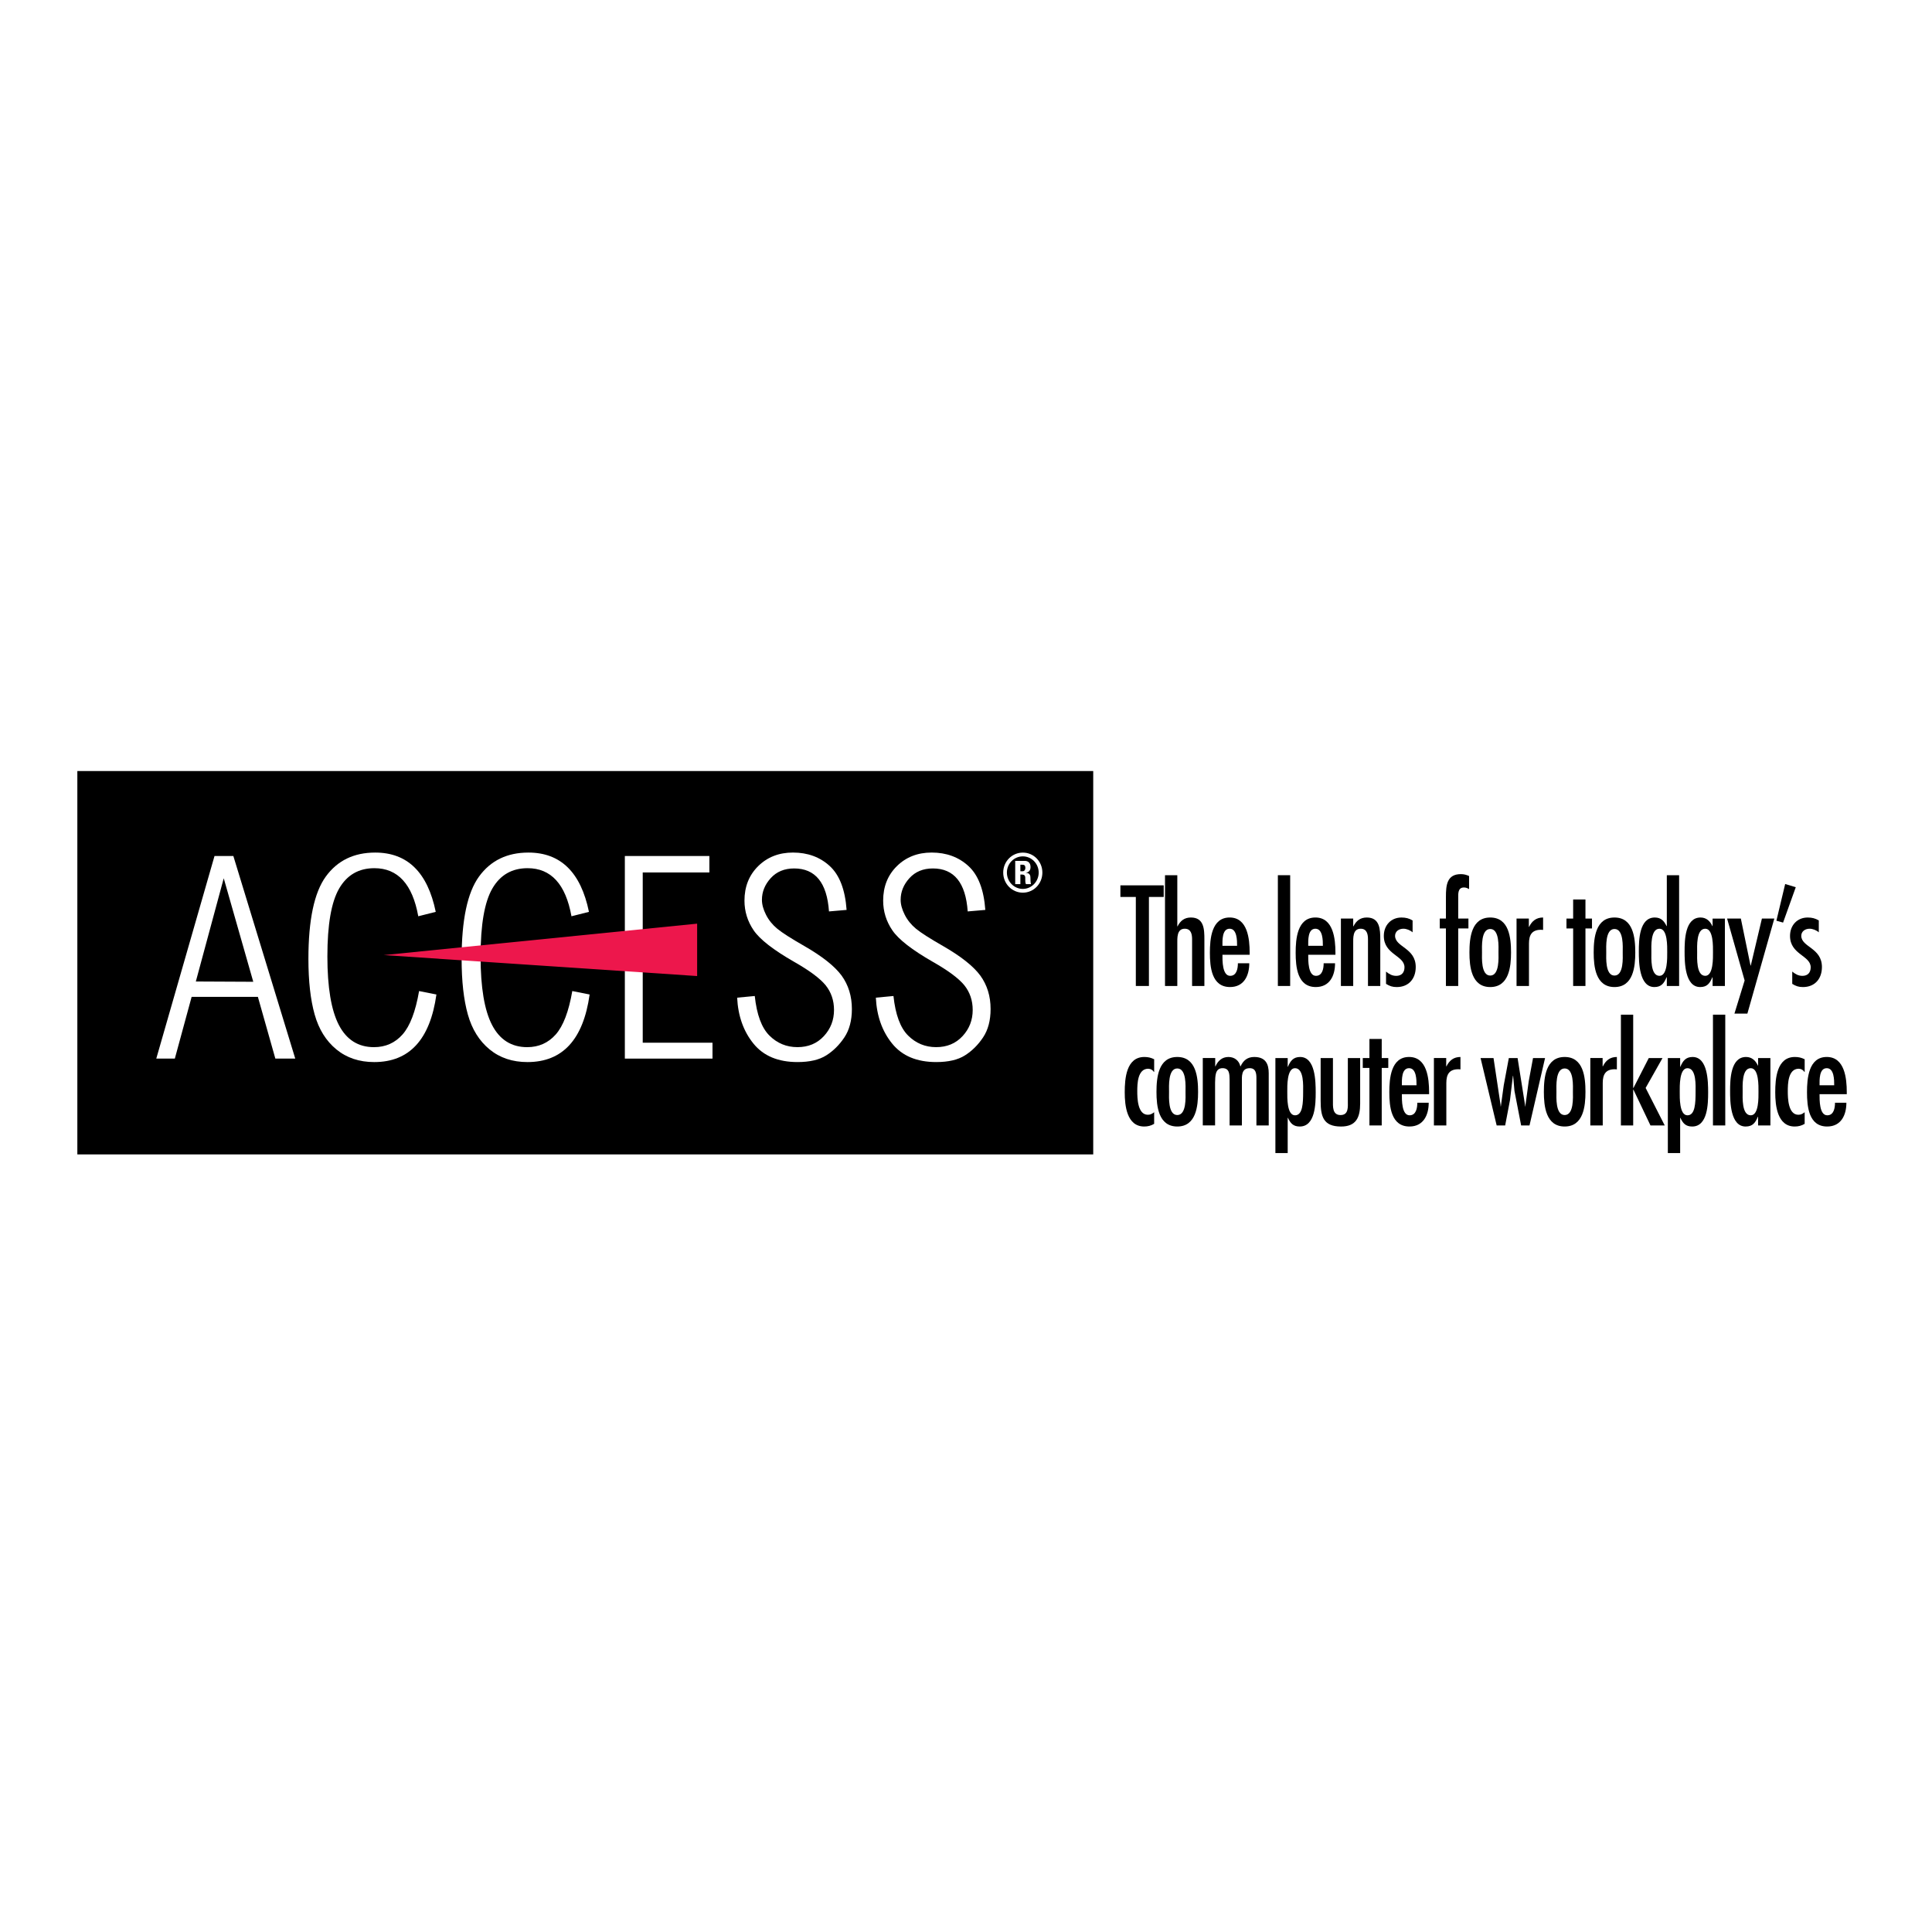 <?xml version="1.0" encoding="utf-8"?>
<!-- Generator: Adobe Illustrator 13.0.0, SVG Export Plug-In . SVG Version: 6.00 Build 14576)  -->
<!DOCTYPE svg PUBLIC "-//W3C//DTD SVG 1.0//EN" "http://www.w3.org/TR/2001/REC-SVG-20010904/DTD/svg10.dtd">
<svg version="1.0" id="Layer_1" xmlns="http://www.w3.org/2000/svg" xmlns:xlink="http://www.w3.org/1999/xlink" x="0px" y="0px"
	 width="192.756px" height="192.756px" viewBox="0 0 192.756 192.756" enable-background="new 0 0 192.756 192.756"
	 xml:space="preserve">
<g>
	<polygon fill-rule="evenodd" clip-rule="evenodd" fill="#FFFFFF" points="0,0 192.756,0 192.756,192.756 0,192.756 0,0 	"/>
	<polygon fill-rule="evenodd" clip-rule="evenodd" points="8.504,77.714 108.356,77.714 108.284,114.389 8.575,114.389 
		8.504,77.714 	"/>
	<path fill-rule="evenodd" clip-rule="evenodd" fill="#FFFFFF" d="M22.322,87.625l2.947,10.327l-5.731-0.028L22.322,87.625
		L22.322,87.625z M17.443,105.617l1.677-6.162h6.609l1.743,6.162h1.986l-6.177-20.213h-1.879l-5.81,20.213H17.443L17.443,105.617z"
		/>
	<path fill-rule="evenodd" clip-rule="evenodd" fill="#FFFFFF" d="M43.474,90.976l-1.743,0.44c-0.577-3.198-2.037-4.797-4.379-4.797
		c-1.558,0-2.729,0.675-3.514,2.026c-0.784,1.352-1.175,3.608-1.175,6.771c0,3.099,0.383,5.382,1.148,6.853
		c0.766,1.472,1.934,2.206,3.5,2.206c1.154,0,2.104-0.423,2.852-1.269c0.747-0.846,1.297-2.289,1.649-4.329l1.729,0.344
		c-0.631,4.495-2.698,6.742-6.203,6.742c-1.497,0-2.757-0.422-3.784-1.269c-1.027-0.846-1.748-2.006-2.162-3.48
		c-0.415-1.475-0.622-3.325-0.622-5.55c0-3.879,0.578-6.616,1.736-8.211c1.157-1.594,2.799-2.392,4.926-2.392
		C40.649,85.06,42.663,87.031,43.474,90.976L43.474,90.976z"/>
	<path fill-rule="evenodd" clip-rule="evenodd" fill="#FFFFFF" d="M58.76,90.976l-1.744,0.44c-0.577-3.198-2.037-4.797-4.379-4.797
		c-1.559,0-2.731,0.675-3.514,2.026c-0.784,1.352-1.175,3.608-1.175,6.771c0,3.099,0.382,5.382,1.148,6.853
		c0.766,1.472,1.934,2.206,3.501,2.206c1.153,0,2.103-0.423,2.852-1.269c0.747-0.846,1.297-2.289,1.649-4.329l1.729,0.344
		c-0.631,4.495-2.699,6.742-6.204,6.742c-1.495,0-2.756-0.422-3.783-1.269c-1.028-0.846-1.749-2.006-2.163-3.48
		c-0.414-1.475-0.621-3.325-0.621-5.55c0-3.879,0.578-6.616,1.736-8.211c1.158-1.594,2.8-2.392,4.926-2.392
		C55.935,85.06,57.949,87.031,58.76,90.976L58.76,90.976z"/>
	<polygon fill-rule="evenodd" clip-rule="evenodd" fill="#FFFFFF" points="64.125,96.049 64.125,104.032 71.085,104.032 
		71.085,105.617 62.341,105.617 62.341,85.404 70.774,85.404 70.774,87.045 64.125,87.045 64.125,94.45 64.125,96.049 	"/>
	<path fill-rule="evenodd" clip-rule="evenodd" fill="#FFFFFF" d="M84.465,90.782l-1.757,0.151
		c-0.199-2.857-1.356-4.288-3.474-4.288c-0.972,0-1.752,0.322-2.337,0.965c-0.585,0.644-0.879,1.365-0.879,2.166
		c0,0.459,0.136,0.956,0.406,1.488c0.27,0.533,0.644,0.998,1.122,1.393c0.478,0.396,1.383,0.975,2.716,1.737
		c1.774,1.021,3.009,1.999,3.704,2.937c0.684,0.948,1.027,2.06,1.027,3.338c0,1.14-0.25,2.083-0.75,2.833
		c-0.5,0.749-1.102,1.346-1.804,1.791c-0.703,0.447-1.658,0.669-2.866,0.669c-1.938,0-3.403-0.612-4.398-1.84
		c-0.996-1.227-1.54-2.756-1.629-4.585l1.757-0.166c0.198,1.857,0.685,3.172,1.459,3.944c0.775,0.771,1.708,1.158,2.798,1.158
		c1.082,0,1.96-0.365,2.636-1.097c0.676-0.729,1.014-1.601,1.014-2.612c0-0.946-0.28-1.77-0.838-2.468
		c-0.568-0.69-1.613-1.466-3.136-2.331c-2.081-1.194-3.428-2.242-4.041-3.144c-0.613-0.9-0.919-1.89-0.919-2.964
		c0-1.396,0.458-2.546,1.372-3.447c0.915-0.9,2.07-1.351,3.466-1.351c1.469,0,2.692,0.449,3.67,1.345
		C83.76,87.301,84.321,88.76,84.465,90.782L84.465,90.782z"/>
	<path fill-rule="evenodd" clip-rule="evenodd" fill="#FFFFFF" d="M98.305,90.782l-1.757,0.151
		c-0.199-2.857-1.356-4.288-3.473-4.288c-0.973,0-1.752,0.322-2.338,0.965c-0.586,0.644-0.879,1.365-0.879,2.166
		c0,0.459,0.136,0.956,0.406,1.488c0.27,0.533,0.645,0.998,1.122,1.393c0.477,0.396,1.383,0.975,2.716,1.737
		c1.774,1.021,3.009,1.999,3.703,2.937c0.686,0.948,1.027,2.06,1.027,3.338c0,1.14-0.25,2.083-0.75,2.833
		c-0.499,0.749-1.101,1.346-1.805,1.791c-0.703,0.447-1.657,0.669-2.865,0.669c-1.938,0-3.403-0.612-4.399-1.84
		c-0.997-1.227-1.54-2.756-1.629-4.585l1.757-0.166c0.198,1.857,0.685,3.172,1.459,3.944c0.775,0.771,1.708,1.158,2.798,1.158
		c1.081,0,1.96-0.365,2.635-1.097c0.676-0.729,1.014-1.601,1.014-2.612c0-0.946-0.28-1.77-0.838-2.468
		c-0.567-0.69-1.612-1.466-3.135-2.331c-2.082-1.194-3.428-2.242-4.042-3.144c-0.612-0.9-0.919-1.89-0.919-2.964
		c0-1.396,0.457-2.546,1.372-3.447c0.915-0.9,2.07-1.351,3.467-1.351c1.468,0,2.691,0.449,3.669,1.345
		C97.6,87.301,98.16,88.76,98.305,90.782L98.305,90.782z"/>
	<polygon fill-rule="evenodd" clip-rule="evenodd" fill="#ED174C" points="38.287,95.29 69.554,92.153 69.554,97.381 38.287,95.29 	
		"/>
	<polygon fill-rule="evenodd" clip-rule="evenodd" points="116.103,88.331 116.103,89.489 114.628,89.489 114.628,98.371 
		113.322,98.371 113.322,89.489 111.782,89.489 111.782,88.331 116.103,88.331 	"/>
	<path fill-rule="evenodd" clip-rule="evenodd" d="M117.46,87.319v5.1h0.026c0.273-0.546,0.679-0.879,1.331-0.879
		c1.319,0,1.345,1.186,1.345,2.21v4.621h-1.227v-4.647c0-0.466-0.078-1.065-0.731-1.065c-0.81,0-0.744,0.945-0.744,1.518v4.194
		h-1.227V87.319H117.46L117.46,87.319z"/>
	<path fill-rule="evenodd" clip-rule="evenodd" d="M121.963,95.255c0,0.559-0.025,2.104,0.771,2.104c0.652,0,0.77-0.732,0.77-1.252
		h1.136c0,1.238-0.535,2.37-1.919,2.37c-1.84,0-2.01-1.998-2.01-3.422c0-1.372,0.156-3.516,1.971-3.516
		c1.788,0,1.997,2.131,1.997,3.516v0.2H121.963L121.963,95.255z M123.425,94.363c0-0.519,0-1.704-0.744-1.704
		c-0.77,0-0.718,1.185-0.718,1.704H123.425L123.425,94.363z"/>
	<polygon fill-rule="evenodd" clip-rule="evenodd" points="128.721,98.371 127.493,98.371 127.493,87.319 128.721,87.319 
		128.721,98.371 	"/>
	<path fill-rule="evenodd" clip-rule="evenodd" d="M130.521,95.255c0,0.559-0.026,2.104,0.77,2.104c0.652,0,0.77-0.732,0.77-1.252
		h1.137c0,1.238-0.535,2.37-1.92,2.37c-1.84,0-2.01-1.998-2.01-3.422c0-1.372,0.157-3.516,1.971-3.516
		c1.789,0,1.998,2.131,1.998,3.516v0.2H130.521L130.521,95.255z M131.983,94.363c0-0.519,0-1.704-0.745-1.704
		c-0.77,0-0.717,1.185-0.717,1.704H131.983L131.983,94.363z"/>
	<path fill-rule="evenodd" clip-rule="evenodd" d="M135.01,92.419h0.025c0.274-0.546,0.679-0.879,1.331-0.879
		c1.306,0,1.345,1.186,1.345,2.21v4.621h-1.227v-4.647c0-0.466-0.079-1.065-0.73-1.065c-0.811,0-0.744,0.945-0.744,1.518v4.194
		h-1.228v-6.725h1.228V92.419L135.01,92.419z"/>
	<path fill-rule="evenodd" clip-rule="evenodd" d="M140.935,93.018c-0.234-0.213-0.613-0.359-0.913-0.359
		c-0.457,0-0.836,0.266-0.836,0.719c0.026,1.131,2.062,1.185,2.062,3.103c0,1.185-0.718,1.998-1.893,1.998
		c-0.432,0-0.705-0.094-1.07-0.319v-1.225c0.313,0.252,0.601,0.426,1.019,0.426c0.535,0,0.822-0.334,0.822-0.853
		c0-1.185-2.062-1.265-2.062-3.129c0-1.065,0.718-1.838,1.762-1.838c0.417,0,0.757,0.081,1.109,0.293V93.018L140.935,93.018z"/>
	<path fill-rule="evenodd" clip-rule="evenodd" d="M144.26,91.646v-2.171c0-1.145,0.092-2.263,1.488-2.263
		c0.313,0,0.548,0.066,0.822,0.187v1.305c-0.17-0.093-0.313-0.16-0.509-0.16c-0.627,0-0.574,0.626-0.574,1.078v2.024h1.018v0.985
		h-1.018v5.739h-1.228v-5.739h-0.614v-0.985H144.26L144.26,91.646z"/>
	<path fill-rule="evenodd" clip-rule="evenodd" d="M146.606,95.029c0-1.465,0.196-3.489,2.075-3.489c1.88,0,2.075,2.024,2.075,3.489
		c0,1.411-0.195,3.449-2.075,3.449C146.803,98.478,146.606,96.44,146.606,95.029L146.606,95.029z M149.504,95.029
		c0-0.533,0.118-2.344-0.822-2.344c-0.939,0-0.822,1.811-0.822,2.344c0,0.479-0.117,2.303,0.822,2.303
		C149.622,97.332,149.504,95.508,149.504,95.029L149.504,95.029z"/>
	<path fill-rule="evenodd" clip-rule="evenodd" d="M152.533,92.472h0.026c0.286-0.586,0.718-0.933,1.396-0.933v1.239l-0.208-0.014
		c-0.914,0-1.201,0.52-1.201,1.372v4.234h-1.24v-6.725h1.228V92.472L152.533,92.472z"/>
	<polygon fill-rule="evenodd" clip-rule="evenodd" points="158.181,89.742 158.181,91.646 158.833,91.646 158.833,92.632 
		158.181,92.632 158.181,98.371 156.953,98.371 156.953,92.632 156.287,92.632 156.287,91.646 156.953,91.646 156.953,89.742 
		158.181,89.742 	"/>
	<path fill-rule="evenodd" clip-rule="evenodd" d="M159.002,95.029c0-1.465,0.196-3.489,2.075-3.489c1.88,0,2.075,2.024,2.075,3.489
		c0,1.411-0.195,3.449-2.075,3.449C159.198,98.478,159.002,96.44,159.002,95.029L159.002,95.029z M161.899,95.029
		c0-0.533,0.118-2.344-0.822-2.344c-0.939,0-0.822,1.811-0.822,2.344c0,0.479-0.117,2.303,0.822,2.303
		C162.018,97.332,161.899,95.508,161.899,95.029L161.899,95.029z"/>
	<path fill-rule="evenodd" clip-rule="evenodd" d="M166.299,97.505h-0.026c-0.248,0.587-0.521,0.973-1.214,0.973
		c-1.527,0-1.553-2.464-1.553-3.555c0-1.119,0.039-3.383,1.593-3.383c0.626,0,0.926,0.347,1.174,0.852h0.026v-5.073h1.227v11.052
		h-1.227V97.505L166.299,97.505z M166.338,95.002c0-0.533,0.052-2.343-0.771-2.343c-0.913,0-0.809,1.797-0.809,2.343
		c0,0.559-0.104,2.357,0.809,2.357C166.39,97.359,166.338,95.535,166.338,95.002L166.338,95.002z"/>
	<path fill-rule="evenodd" clip-rule="evenodd" d="M170.866,97.505h-0.026c-0.248,0.587-0.509,0.973-1.214,0.973
		c-1.527,0-1.554-2.464-1.554-3.555c0-1.119,0.039-3.383,1.593-3.383c0.575,0,0.953,0.36,1.175,0.852h0.026v-0.745h1.227v6.725
		h-1.227V97.505L170.866,97.505z M170.905,95.002c0-0.533,0.052-2.343-0.771-2.343c-0.913,0-0.809,1.797-0.809,2.343
		c0,0.559-0.104,2.357,0.809,2.357C170.957,97.359,170.905,95.535,170.905,95.002L170.905,95.002z"/>
	<polygon fill-rule="evenodd" clip-rule="evenodd" points="173.685,91.646 174.65,96.333 174.676,96.333 175.786,91.646 
		177.025,91.646 174.337,101.127 173.045,101.127 174.062,97.825 172.313,91.646 173.685,91.646 	"/>
	<polygon fill-rule="evenodd" clip-rule="evenodd" points="179.164,88.518 177.898,92.046 177.232,91.86 178.107,88.198 
		179.164,88.518 	"/>
	<path fill-rule="evenodd" clip-rule="evenodd" d="M181.461,93.018c-0.234-0.213-0.613-0.359-0.914-0.359
		c-0.456,0-0.835,0.266-0.835,0.719c0.026,1.131,2.062,1.185,2.062,3.103c0,1.185-0.717,1.998-1.893,1.998
		c-0.431,0-0.704-0.094-1.069-0.319v-1.225c0.313,0.252,0.601,0.426,1.019,0.426c0.534,0,0.822-0.334,0.822-0.853
		c0-1.185-2.062-1.265-2.062-3.129c0-1.065,0.718-1.838,1.762-1.838c0.418,0,0.757,0.081,1.109,0.293V93.018L181.461,93.018z"/>
	<path fill-rule="evenodd" clip-rule="evenodd" d="M115.149,106.946h-0.025c-0.131-0.2-0.301-0.306-0.575-0.319
		c-1.057,0.014-1.083,1.518-1.083,2.237c0,0.679,0.026,2.356,1.057,2.356c0.274,0,0.432-0.106,0.627-0.253v1.158
		c-0.312,0.187-0.627,0.267-0.991,0.267c-1.736,0-1.945-2.077-1.945-3.409c0-1.385,0.157-3.528,1.958-3.528
		c0.365,0,0.652,0.066,0.979,0.227V106.946L115.149,106.946z"/>
	<path fill-rule="evenodd" clip-rule="evenodd" d="M115.382,108.943c0-1.465,0.196-3.488,2.076-3.488
		c1.879,0,2.075,2.023,2.075,3.488c0,1.412-0.196,3.449-2.075,3.449C115.578,112.393,115.382,110.355,115.382,108.943
		L115.382,108.943z M118.28,108.943c0-0.532,0.117-2.343-0.822-2.343s-0.822,1.811-0.822,2.343c0,0.479-0.117,2.305,0.822,2.305
		S118.28,109.423,118.28,108.943L118.28,108.943z"/>
	<path fill-rule="evenodd" clip-rule="evenodd" d="M121.244,106.388h0.025c0.248-0.56,0.666-0.933,1.293-0.933
		c0.587,0,1.057,0.346,1.188,0.933h0.025c0.261-0.587,0.691-0.933,1.357-0.933c1.162,0,1.449,0.732,1.449,1.625v5.206h-1.228v-4.714
		c0-0.492-0.064-0.999-0.665-0.999c-0.874,0-0.783,0.839-0.783,1.438v4.274h-1.227v-4.567c-0.014-0.532,0-1.146-0.705-1.146
		c-0.771,0-0.718,0.866-0.744,1.438v4.274h-1.227v-6.725h1.24V106.388L121.244,106.388z"/>
	<path fill-rule="evenodd" clip-rule="evenodd" d="M128.473,106.428h0.026c0.235-0.573,0.536-0.973,1.214-0.973
		c1.527,0,1.554,2.45,1.554,3.542c0,1.132-0.039,3.396-1.593,3.396c-0.639,0-0.927-0.319-1.175-0.865h-0.026v3.515h-1.227v-9.48
		h1.227V106.428L128.473,106.428z M130.014,108.931c0-0.546,0.104-2.357-0.81-2.357c-0.822,0-0.771,1.812-0.771,2.357
		c0,0.532-0.052,2.344,0.771,2.344C129.975,111.274,130.014,110.049,130.014,108.931L130.014,108.931z"/>
	<path fill-rule="evenodd" clip-rule="evenodd" d="M132.988,105.562v4.208c0,0.599-0.078,1.479,0.757,1.479
		c0.822,0,0.73-0.813,0.73-1.412v-4.274h1.228v4.541c0,1.385-0.405,2.29-1.906,2.29c-1.788,0-2.036-1.025-2.036-2.557v-4.274
		H132.988L132.988,105.562z"/>
	<polygon fill-rule="evenodd" clip-rule="evenodd" points="137.855,103.657 137.855,105.562 138.509,105.562 138.509,106.547 
		137.855,106.547 137.855,112.286 136.629,112.286 136.629,106.547 135.964,106.547 135.964,105.562 136.629,105.562 
		136.629,103.657 137.855,103.657 	"/>
	<path fill-rule="evenodd" clip-rule="evenodd" d="M139.865,109.17c0,0.56-0.026,2.104,0.77,2.104c0.653,0,0.771-0.732,0.771-1.252
		h1.136c0,1.238-0.534,2.37-1.919,2.37c-1.84,0-2.01-1.997-2.01-3.422c0-1.372,0.156-3.516,1.971-3.516
		c1.788,0,1.997,2.131,1.997,3.516v0.199H139.865L139.865,109.17z M141.327,108.278c0-0.52,0-1.705-0.744-1.705
		c-0.77,0-0.718,1.186-0.718,1.705H141.327L141.327,108.278z"/>
	<path fill-rule="evenodd" clip-rule="evenodd" d="M144.288,106.388h0.026c0.287-0.587,0.718-0.933,1.396-0.933v1.238l-0.209-0.014
		c-0.913,0-1.2,0.52-1.2,1.372v4.234h-1.24v-6.725h1.227V106.388L144.288,106.388z"/>
	<polygon fill-rule="evenodd" clip-rule="evenodd" points="149.009,105.562 149.714,110.249 149.714,110.382 149.739,110.382 
		150.027,108.291 150.536,105.562 151.41,105.562 152.154,110.249 152.154,110.382 152.181,110.382 152.52,107.878 152.951,105.562 
		154.151,105.562 152.599,112.286 151.764,112.286 151.098,108.837 150.967,107.346 150.941,107.346 150.653,109.756 
		150.171,112.286 149.322,112.286 147.717,105.562 149.009,105.562 	"/>
	<path fill-rule="evenodd" clip-rule="evenodd" d="M154.032,108.943c0-1.465,0.195-3.488,2.075-3.488s2.075,2.023,2.075,3.488
		c0,1.412-0.195,3.449-2.075,3.449S154.032,110.355,154.032,108.943L154.032,108.943z M156.93,108.943
		c0-0.532,0.117-2.343-0.822-2.343s-0.822,1.811-0.822,2.343c0,0.479-0.117,2.305,0.822,2.305S156.93,109.423,156.93,108.943
		L156.93,108.943z"/>
	<path fill-rule="evenodd" clip-rule="evenodd" d="M159.894,106.388h0.025c0.287-0.587,0.718-0.933,1.397-0.933v1.238l-0.209-0.014
		c-0.914,0-1.201,0.52-1.201,1.372v4.234h-1.24v-6.725h1.228V106.388L159.894,106.388z"/>
	<polygon fill-rule="evenodd" clip-rule="evenodd" points="162.944,101.234 162.944,108.544 162.971,108.544 164.498,105.562 
		165.869,105.562 164.185,108.544 166.091,112.286 164.668,112.286 162.971,108.718 162.944,108.718 162.944,112.286 
		161.718,112.286 161.718,101.234 162.944,101.234 	"/>
	<path fill-rule="evenodd" clip-rule="evenodd" d="M167.629,106.428h0.025c0.234-0.573,0.535-0.973,1.214-0.973
		c1.527,0,1.553,2.45,1.553,3.542c0,1.132-0.039,3.396-1.592,3.396c-0.64,0-0.927-0.319-1.175-0.865h-0.025v3.515h-1.228v-9.48
		h1.228V106.428L167.629,106.428z M169.168,108.931c0-0.546,0.104-2.357-0.809-2.357c-0.822,0-0.771,1.812-0.771,2.357
		c0,0.532-0.052,2.344,0.771,2.344C169.129,111.274,169.168,110.049,169.168,108.931L169.168,108.931z"/>
	<polygon fill-rule="evenodd" clip-rule="evenodd" points="172.13,112.286 170.902,112.286 170.902,101.234 172.13,101.234 
		172.13,112.286 	"/>
	<path fill-rule="evenodd" clip-rule="evenodd" d="M175.405,111.421h-0.025c-0.248,0.586-0.51,0.972-1.215,0.972
		c-1.526,0-1.553-2.464-1.553-3.556c0-1.118,0.039-3.382,1.592-3.382c0.575,0,0.954,0.359,1.176,0.852h0.025v-0.745h1.228v6.725
		h-1.228V111.421L175.405,111.421z M175.444,108.917c0-0.532,0.053-2.344-0.77-2.344c-0.914,0-0.81,1.798-0.81,2.344
		c0,0.56-0.104,2.357,0.81,2.357C175.497,111.274,175.444,109.449,175.444,108.917L175.444,108.917z"/>
	<path fill-rule="evenodd" clip-rule="evenodd" d="M180.051,106.946h-0.026c-0.131-0.2-0.3-0.306-0.574-0.319
		c-1.057,0.014-1.083,1.518-1.083,2.237c0,0.679,0.026,2.356,1.058,2.356c0.273,0,0.431-0.106,0.626-0.253v1.158
		c-0.313,0.187-0.626,0.267-0.992,0.267c-1.735,0-1.944-2.077-1.944-3.409c0-1.385,0.156-3.528,1.958-3.528
		c0.365,0,0.652,0.066,0.979,0.227V106.946L180.051,106.946z"/>
	<path fill-rule="evenodd" clip-rule="evenodd" d="M181.537,109.17c0,0.56-0.026,2.104,0.77,2.104c0.653,0,0.771-0.732,0.771-1.252
		h1.136c0,1.238-0.535,2.37-1.919,2.37c-1.841,0-2.01-1.997-2.01-3.422c0-1.372,0.156-3.516,1.971-3.516
		c1.788,0,1.997,2.131,1.997,3.516v0.199H181.537L181.537,109.17z M182.999,108.278c0-0.52,0-1.705-0.744-1.705
		c-0.771,0-0.718,1.186-0.718,1.705H182.999L182.999,108.278z"/>
	<path fill-rule="evenodd" clip-rule="evenodd" fill="#FFFFFF" d="M103.998,87.058c0,1.109-0.866,2.004-1.948,2.004
		c-1.088,0-1.959-0.895-1.959-2.004c0-1.108,0.871-1.993,1.959-1.993C103.132,85.065,103.998,85.949,103.998,87.058L103.998,87.058z
		 M103.63,87.058c0-0.895-0.714-1.618-1.58-1.618c-0.882,0-1.592,0.723-1.592,1.618c0,0.896,0.71,1.629,1.592,1.629
		C102.916,88.687,103.63,87.953,103.63,87.058L103.63,87.058z M101.803,88.21h-0.515v-2.32h0.95c0.353,0,0.578,0.214,0.578,0.611
		c0,0.294-0.121,0.514-0.456,0.568v0.011c0.109,0.005,0.445,0.032,0.445,0.45c0,0.15,0.011,0.584,0.059,0.681h-0.504
		c-0.069-0.139-0.069-0.295-0.069-0.45c0-0.273,0.042-0.509-0.356-0.509h-0.132V88.21L101.803,88.21z M101.803,86.924h0.23
		c0.205,0,0.269-0.193,0.269-0.343c0-0.22-0.104-0.306-0.269-0.306h-0.23V86.924L101.803,86.924z"/>
	<polygon fill="none" stroke="#000000" stroke-width="1.574" stroke-miterlimit="2.613" points="108.284,114.389 108.284,77.714 
		8.504,77.714 8.504,114.389 108.284,114.389 	"/>
</g>
</svg>
